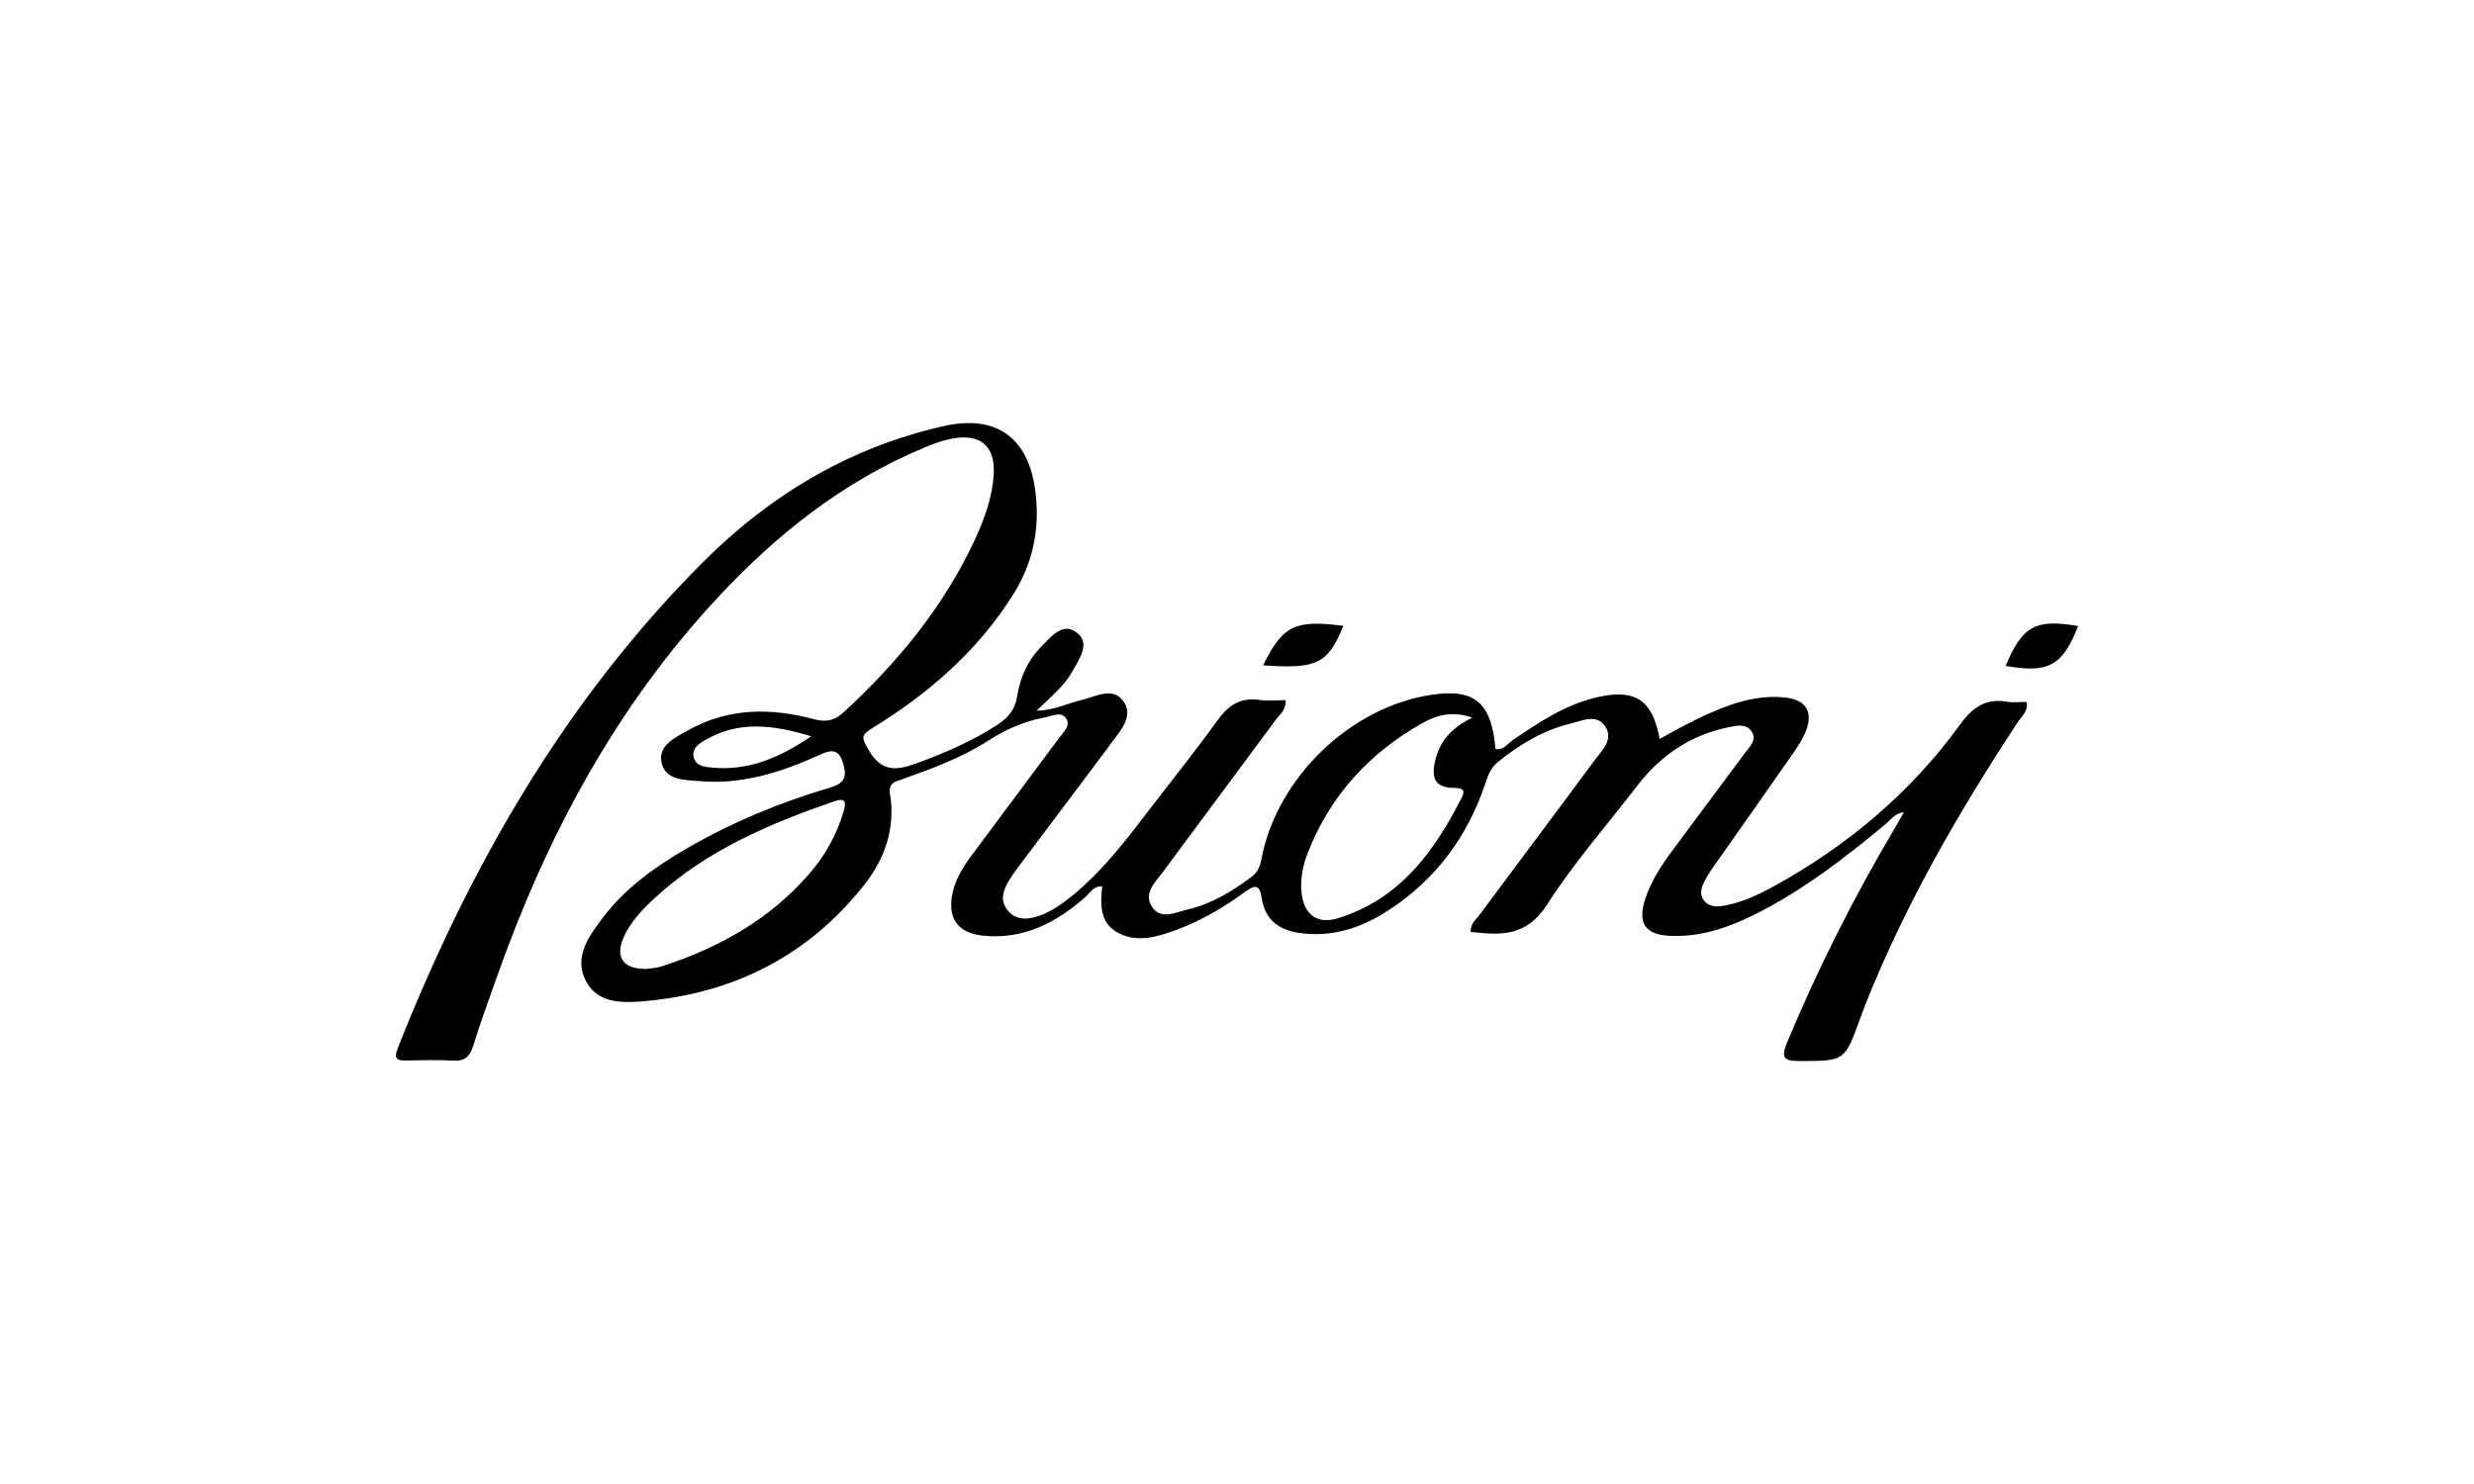 <?xml version="1.0" encoding="UTF-8"?><svg id="uuid-b6fcbf64-f370-4bcb-8c36-2432c0c73c02" xmlns="http://www.w3.org/2000/svg" width="250" height="150" viewBox="0 0 250 150"><path d="m148.6,94.16c0-.82.57-1.23.93-1.72,3.86-5.2,7.75-10.37,11.59-15.57.74-1,1.94-2.08,1.12-3.4-.86-1.37-2.35-.62-3.54-.33-2.79.68-5.19,2.13-7.4,3.94-.7.57-.94,1.34-1.21,2.13-1.82,5.41-5.05,9.75-9.86,12.85-2.71,1.75-5.64,2.71-8.93,2.24-2.08-.29-3.47-1.37-3.79-3.47-.23-1.52-.71-1.4-1.77-.63-2.49,1.82-5.17,3.32-8.15,4.23-1.38.42-2.77.62-4.15.07-2.26-.9-2.3-2.83-2.06-4.91-.92-.04-1.24.68-1.72,1.1-2.95,2.58-6.22,4.29-10.29,3.89-2.61-.25-3.68-1.8-3.1-4.38.32-1.42,1.07-2.6,1.91-3.73,2.94-3.96,5.9-7.91,8.84-11.87.44-.6,1.23-1.28.69-2.02-.52-.71-1.41-.19-2.15-.06-2.1.39-3.97,1.23-5.77,2.39-2.65,1.7-5.62,2.78-8.58,3.84-.71.26-1.46.35-1.27,1.51.56,3.44-.52,6.54-2.6,9.17-5.65,7.17-13.19,10.98-22.24,11.77-2.21.19-4.77.26-5.94-2.13-1.17-2.4.35-4.45,1.76-6.31,2.28-3.02,5.31-5.17,8.55-7.04,4.57-2.64,9.42-4.64,14.47-6.13,1.61-.47,1.61-1.32,1.21-2.57-.46-1.43-1.3-1.19-2.37-.7-3.83,1.74-7.78,3-12.06,2.64-1.5-.13-3.45-.07-3.86-1.83-.42-1.79,1.38-2.58,2.69-3.32,4.03-2.27,8.34-2.28,12.67-1.12,1.27.34,2.11.16,3.07-.73,5.42-5,10.04-10.6,13.18-17.32,1-2.15,1.83-4.39,1.95-6.79.13-2.67-1.28-3.97-3.93-3.56-1.06.16-2.11.54-3.11.96-8.14,3.4-14.88,8.74-20.83,15.13-10.35,11.11-17.33,24.2-22.36,38.42-.81,2.29-1.65,4.58-2.37,6.9-.34,1.08-.84,1.58-2.03,1.51-1.53-.1-3.07-.04-4.61-.02-.93.02-1.47-.04-.98-1.26,7.24-18.29,16.85-35.1,30.85-49.12,6.78-6.79,14.82-11.59,24.26-13.73,5.36-1.22,8.6,1.12,9.31,6.54.48,3.66-.18,7.15-2.15,10.33-3.59,5.79-8.6,10.13-14.34,13.66-1.2.74-1.03,1.02-.36,2.18,1.33,2.33,2.89,2.08,4.92,1.34,2.84-1.04,5.59-2.23,8.13-3.89,1.07-.7,1.76-1.51,1.97-2.87.29-1.85,1.04-3.59,2.38-4.95.96-.97,2.12-2.51,3.52-1.56,1.59,1.08.41,2.67-.28,3.93-.84,1.52-2.2,2.64-3.67,4.05,1.86-.05,3.2-.77,4.64-1.11,1.39-.33,3.06-1.32,4.11.11,1.1,1.48-.18,2.91-1.09,4.13-3.13,4.22-6.31,8.4-9.46,12.61-.42.56-.83,1.14-1.17,1.76-.48.89-.66,1.81.07,2.69.71.86,1.66.94,2.63.7,1.59-.4,2.88-1.37,4.12-2.39,2.63-2.19,4.75-4.84,6.81-7.54,2.53-3.31,5.15-6.55,7.58-9.92,1.11-1.55,2.3-2.42,4.27-2.13.86.13,1.76.02,2.66.02.07.99-.57,1.43-.97,1.96-3.8,5.15-7.65,10.28-11.45,15.44-.74,1-1.93,2.09-1.13,3.41.91,1.49,2.46.62,3.69.34,2.41-.56,4.48-1.84,6.45-3.31.62-.47.83-1.06.97-1.78,1.55-8.2,8.98-15.37,17.18-16.6,4.37-.66,6.07.78,6.47,5.48.83.15,1.24-.56,1.78-.93,2.66-1.8,5.32-3.58,8.52-4.31,3.82-.87,5.57.27,6.29,4.22,2.21-1.23,4.39-2.41,6.72-3.28,1.95-.72,3.94-1.14,6.02-.9,2.04.24,2.79,1.43,2.05,3.35-.3.76-.75,1.49-1.22,2.16-2.63,3.79-5.3,7.55-7.95,11.33-.37.52-.73,1.05-1.03,1.62-.33.63-.62,1.33-.15,2,.52.73,1.33.71,2.1.57,1.72-.31,3.29-1.03,4.82-1.86,7.54-4.11,13.98-9.52,19.02-16.47,1.29-1.78,2.6-2.63,4.73-2.28.62.1,1.27.02,1.98.02.17.95-.51,1.46-.9,2.04-5.96,9.06-11.37,18.42-15.39,28.52-.19.48-.37.96-.54,1.44-1.57,4.34-1.57,4.29-6.13,4.3-1.54,0-1.9-.3-1.27-1.83,3.08-7.41,6.67-14.55,10.75-21.45.35-.58.68-1.18,1.07-1.87-.92.1-1.31.75-1.82,1.18-4.2,3.48-8.5,6.81-13.42,9.24-2.62,1.29-5.34,2.19-8.3,2.08-2.62-.09-3.41-1.29-2.58-3.79.58-1.72,1.54-3.24,2.61-4.68,2.47-3.35,4.98-6.67,7.45-10.02.47-.64,1.27-1.32.65-2.2-.56-.81-1.53-.56-2.32-.4-3.8.78-6.82,2.82-9.18,5.87-3.09,4.01-6.45,7.85-9.17,12.09-2.06,3.21-4.67,3.08-7.7,2.72Zm.19-21.62c-2.11-.74-3.71-.22-5.15.6-5.27,3-9.19,7.25-11.44,12.94-.52,1.31-.83,2.7-.68,4.13.23,2.22,1.57,3.26,3.69,2.6,6.22-1.92,9.72-6.71,12.5-12.19.33-.66.22-.98-.71-.98-1.85.01-2.41-.83-1.99-2.69.45-2,1.67-3.4,3.78-4.42Zm-83.57,25.41c.42-.07,1.07-.08,1.67-.28,5.75-1.87,10.89-4.72,14.9-9.36,1.61-1.86,2.78-3.97,3.47-6.34.26-.89.19-1.37-.95-.98-6.55,2.27-12.89,4.95-18.09,9.73-1.32,1.22-2.58,2.51-3.27,4.2-.76,1.86.04,3.01,2.27,3.02Zm16.76-23.53c-3.92-1.18-7.34-1.57-10.68.36-.65.37-1.42.86-1.2,1.77.22.9,1.13.97,1.87,1.04,3.6.33,6.7-.93,10-3.16Z"/><path d="m127.64,67.25c1.98-4.04,3.21-4.62,8.11-3.99-1.57,3.83-2.66,4.38-8.11,3.99Z"/><path d="m210,63.28c-1.59,4.03-2.97,4.79-7.33,4.03,1.7-4.05,3.01-4.77,7.33-4.03Z"/></svg>
